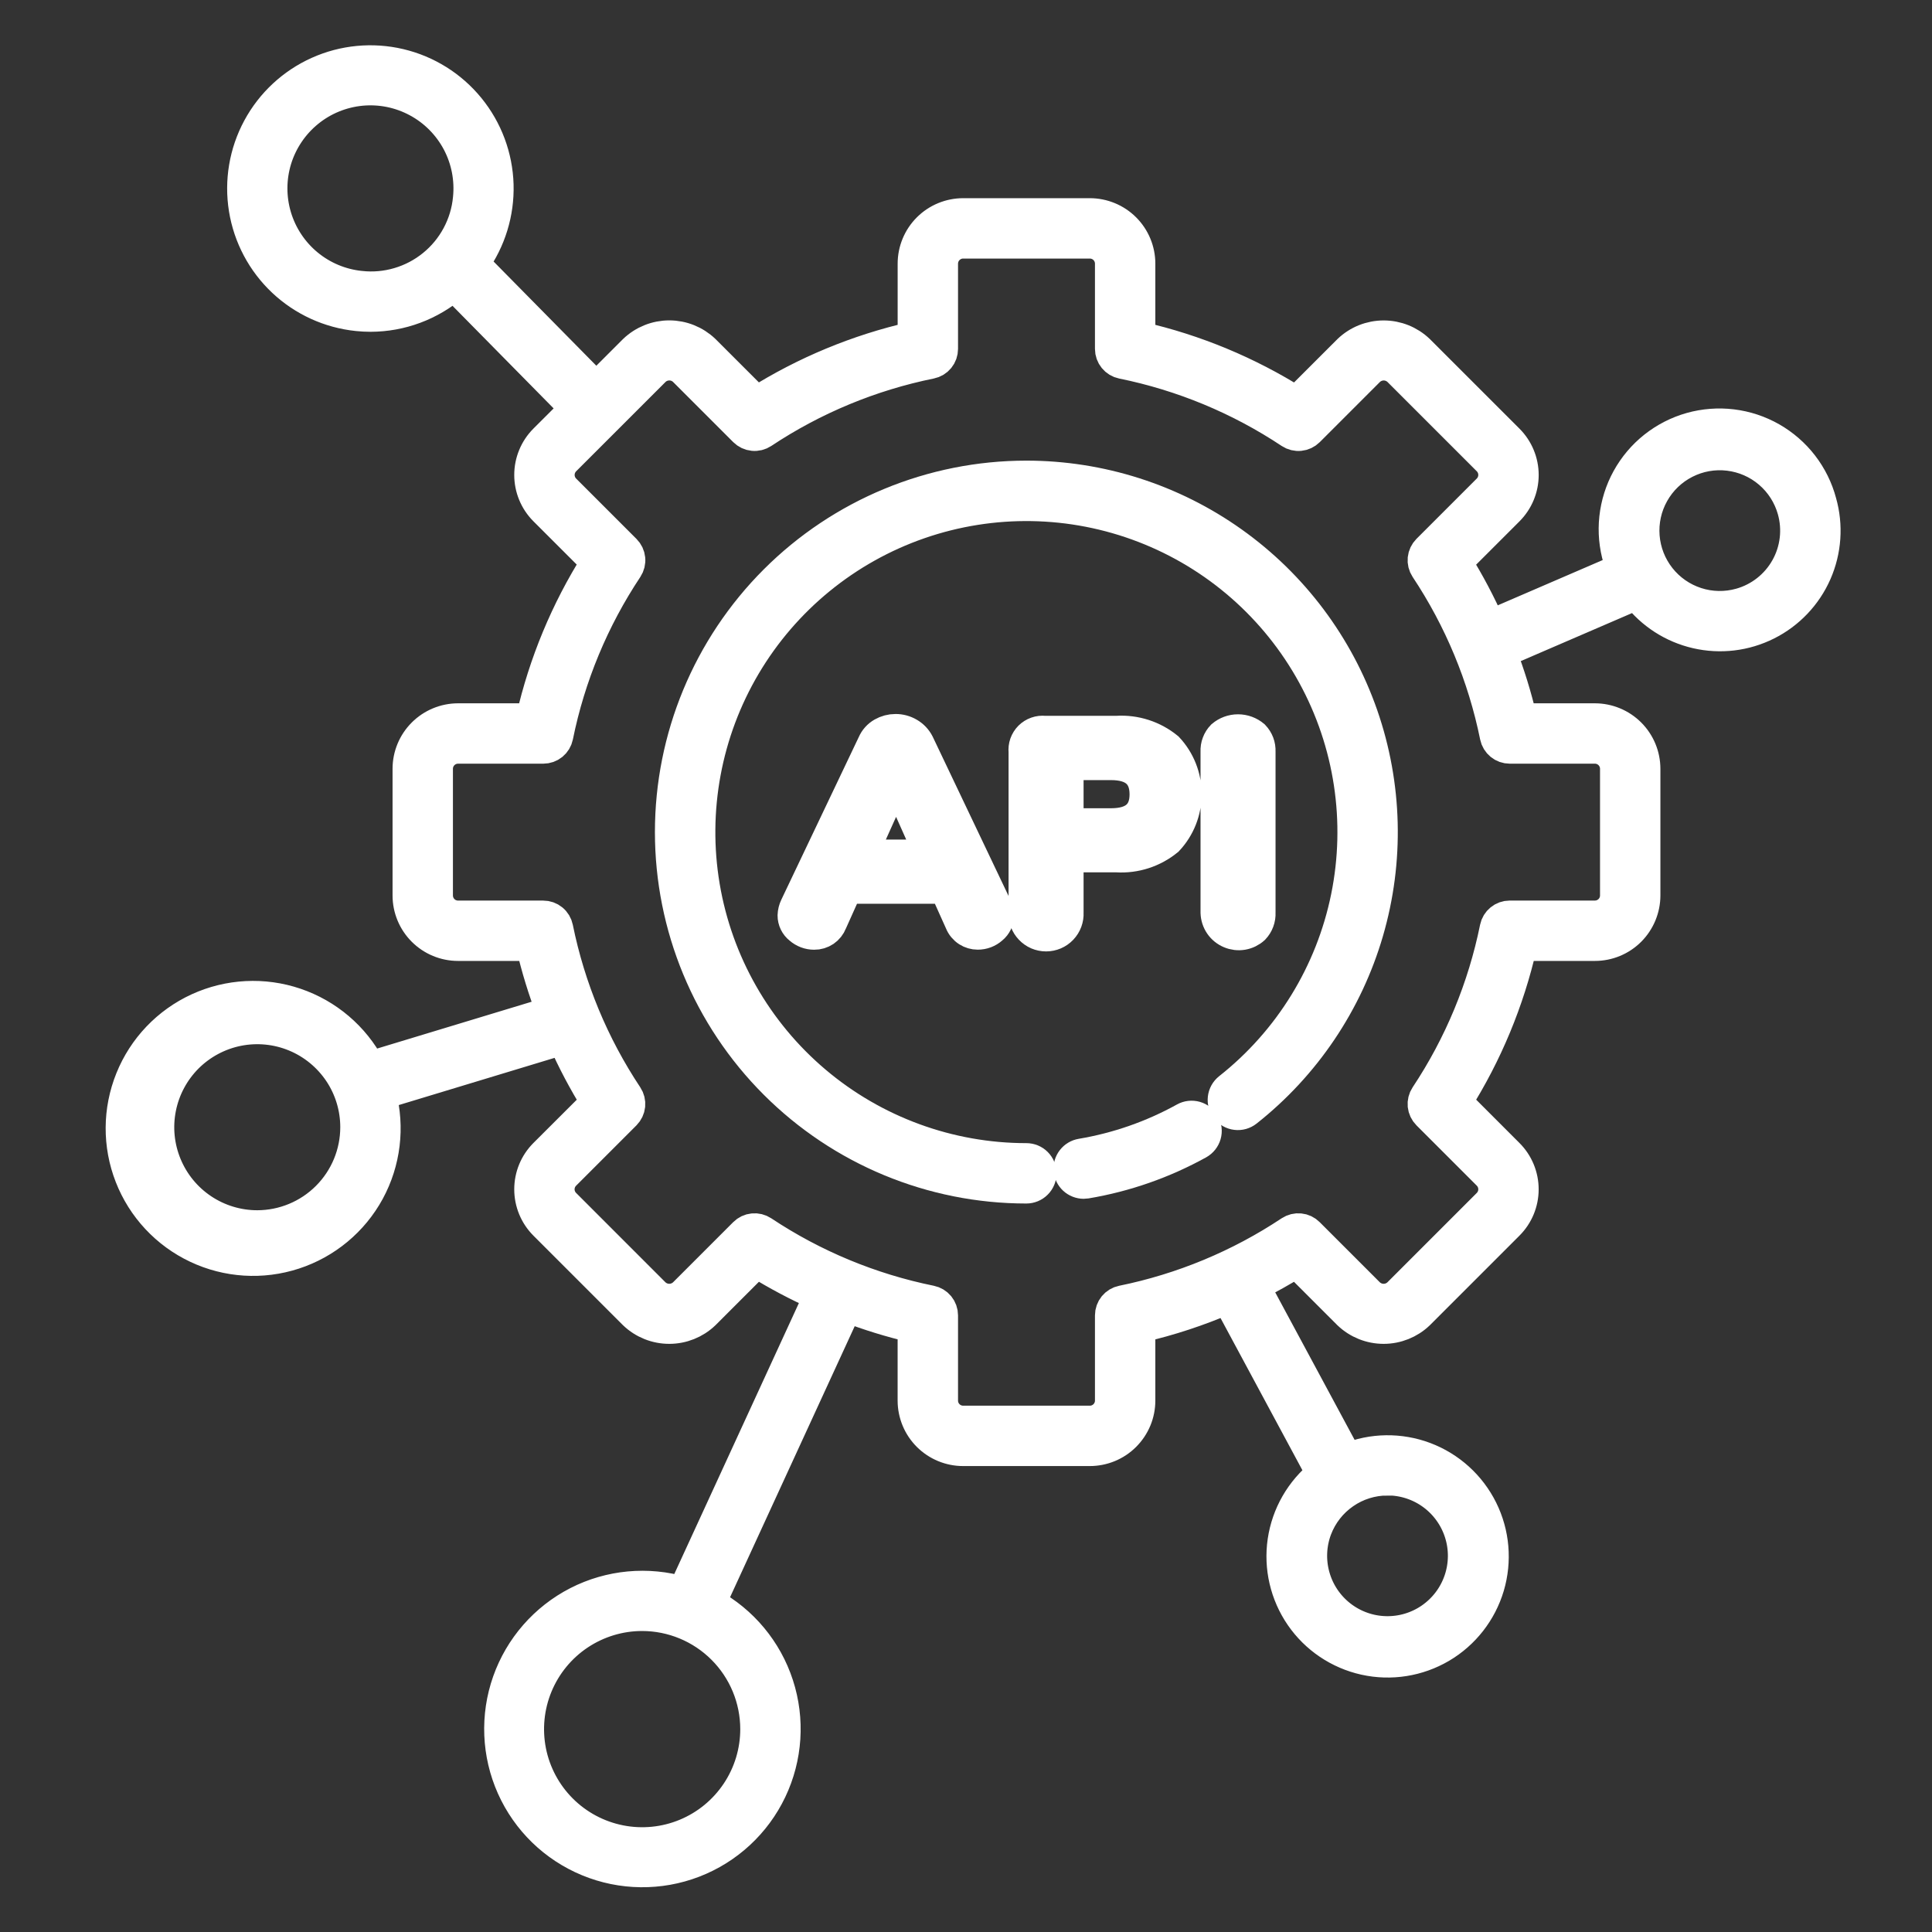 <?xml version="1.0" encoding="UTF-8"?> <svg xmlns="http://www.w3.org/2000/svg" width="64" height="64" viewBox="0 0 64 64" fill="none"><rect x="0" y="0" width="64" height="64" fill="#333333" stroke="none"/><path d="M60.339 16.628C60.22 16.18 60.012 15.76 59.729 15.393C59.446 15.026 59.092 14.719 58.689 14.489C58.286 14.26 57.842 14.113 57.381 14.057C56.921 14.001 56.454 14.037 56.008 14.162C55.561 14.288 55.145 14.502 54.781 14.79C54.418 15.078 54.116 15.436 53.892 15.842C53.668 16.248 53.528 16.695 53.478 17.156C53.428 17.617 53.471 18.084 53.603 18.528C53.632 18.632 53.677 18.728 53.715 18.828L49.365 20.705C49.048 19.988 48.682 19.294 48.268 18.629L49.983 16.915C50.295 16.601 50.471 16.177 50.471 15.735C50.471 15.293 50.295 14.868 49.983 14.555L47.015 11.588C46.697 11.284 46.275 11.115 45.836 11.115C45.396 11.115 44.974 11.284 44.656 11.588L42.941 13.302C41.352 12.3 39.604 11.574 37.772 11.155V8.734C37.772 8.291 37.596 7.867 37.283 7.554C36.97 7.241 36.546 7.066 36.103 7.065H31.905C31.462 7.066 31.038 7.241 30.725 7.554C30.412 7.867 30.236 8.291 30.236 8.734V11.155C28.404 11.573 26.655 12.298 25.065 13.3L23.35 11.586C23.033 11.283 22.61 11.113 22.171 11.113C21.731 11.113 21.309 11.283 20.991 11.586L19.752 12.825L15.713 8.728C16.259 7.97 16.54 7.053 16.513 6.119C16.485 5.185 16.15 4.286 15.559 3.562C14.969 2.838 14.156 2.329 13.246 2.114C12.337 1.899 11.382 1.99 10.53 2.373C9.678 2.756 8.975 3.409 8.532 4.232C8.089 5.054 7.93 6 8.079 6.923C8.228 7.845 8.677 8.692 9.357 9.333C10.037 9.974 10.909 10.373 11.839 10.468C11.984 10.483 12.13 10.491 12.276 10.491C13.289 10.489 14.267 10.124 15.035 9.464L19.045 13.532L18.022 14.553C17.71 14.867 17.535 15.291 17.535 15.733C17.535 16.175 17.71 16.6 18.022 16.913L19.737 18.627C18.735 20.217 18.009 21.966 17.591 23.798H15.172C14.73 23.799 14.306 23.975 13.993 24.288C13.68 24.601 13.504 25.025 13.504 25.467V29.664C13.504 30.106 13.68 30.53 13.993 30.843C14.306 31.156 14.73 31.332 15.172 31.332H17.593C17.766 32.072 17.989 32.8 18.262 33.509L12.262 35.327C11.738 34.337 10.855 33.586 9.794 33.226C8.734 32.866 7.576 32.926 6.558 33.392C5.54 33.859 4.739 34.697 4.32 35.736C3.9 36.774 3.893 37.933 4.301 38.976C4.708 40.019 5.5 40.867 6.512 41.345C7.524 41.824 8.681 41.897 9.746 41.549C10.81 41.202 11.702 40.461 12.238 39.478C12.773 38.494 12.912 37.343 12.627 36.261L18.644 34.438C18.959 35.152 19.325 35.843 19.737 36.506L18.022 38.218C17.71 38.531 17.535 38.955 17.535 39.397C17.535 39.84 17.71 40.264 18.022 40.577L20.99 43.545C21.308 43.848 21.73 44.017 22.17 44.017C22.609 44.017 23.032 43.848 23.349 43.545L25.064 41.83C25.726 42.241 26.415 42.606 27.127 42.921L22.618 52.726C21.453 52.384 20.201 52.501 19.12 53.054C18.04 53.608 17.212 54.554 16.808 55.7C16.405 56.845 16.456 58.101 16.951 59.21C17.447 60.319 18.349 61.195 19.471 61.658C20.593 62.122 21.851 62.137 22.984 61.701C24.117 61.265 25.04 60.411 25.562 59.315C26.084 58.218 26.166 56.964 25.79 55.809C25.415 54.654 24.61 53.687 23.543 53.108L28.052 43.303C28.764 43.577 29.493 43.802 30.235 43.976V46.396C30.235 46.839 30.411 47.263 30.724 47.576C31.037 47.889 31.461 48.065 31.904 48.065H36.1C36.319 48.065 36.537 48.022 36.739 47.939C36.942 47.855 37.127 47.732 37.282 47.577C37.437 47.422 37.56 47.238 37.645 47.035C37.729 46.833 37.772 46.615 37.772 46.396V43.976C38.761 43.748 39.726 43.43 40.657 43.026L43.771 48.814C43.078 49.369 42.62 50.166 42.49 51.045C42.361 51.924 42.569 52.819 43.073 53.551C43.577 54.283 44.34 54.796 45.207 54.988C46.074 55.18 46.982 55.036 47.748 54.586C48.514 54.135 49.08 53.411 49.334 52.56C49.587 51.708 49.509 50.792 49.114 49.997C48.719 49.201 48.038 48.584 47.206 48.27C46.375 47.957 45.456 47.97 44.634 48.307L41.563 42.602C42.031 42.366 42.492 42.112 42.94 41.83L44.655 43.545C44.973 43.848 45.395 44.017 45.835 44.017C46.274 44.017 46.697 43.848 47.014 43.545L49.982 40.577C50.295 40.264 50.47 39.84 50.47 39.397C50.47 38.955 50.295 38.531 49.982 38.218L48.268 36.503C49.27 34.913 49.995 33.164 50.414 31.332H52.834C53.277 31.332 53.701 31.156 54.014 30.843C54.326 30.53 54.502 30.106 54.503 29.664V25.467C54.502 25.025 54.327 24.601 54.014 24.288C53.701 23.975 53.277 23.799 52.834 23.798H50.414C50.241 23.06 50.017 22.335 49.745 21.628L54.204 19.704C54.698 20.35 55.402 20.803 56.194 20.985C56.986 21.168 57.817 21.069 58.544 20.704C59.271 20.34 59.848 19.733 60.176 18.989C60.503 18.245 60.561 17.41 60.339 16.628ZM11.939 9.473C11.3 9.407 10.694 9.154 10.199 8.744C9.704 8.334 9.341 7.786 9.157 7.17C8.973 6.554 8.976 5.898 9.165 5.283C9.355 4.669 9.722 4.125 10.221 3.719C10.719 3.313 11.327 3.065 11.967 3.004C12.607 2.944 13.251 3.075 13.816 3.381C14.382 3.686 14.844 4.153 15.145 4.721C15.445 5.289 15.57 5.934 15.504 6.573C15.464 6.999 15.339 7.412 15.137 7.789C14.935 8.166 14.661 8.499 14.329 8.768C13.998 9.038 13.616 9.239 13.206 9.36C12.796 9.481 12.366 9.52 11.941 9.473H11.939ZM8.522 40.591C7.88 40.591 7.251 40.4 6.717 40.043C6.182 39.686 5.766 39.178 5.52 38.584C5.274 37.99 5.209 37.337 5.335 36.707C5.46 36.076 5.77 35.497 6.224 35.042C6.679 34.588 7.258 34.279 7.888 34.153C8.519 34.028 9.172 34.092 9.766 34.338C10.36 34.584 10.867 35.001 11.225 35.535C11.582 36.069 11.772 36.698 11.772 37.341C11.771 38.202 11.429 39.028 10.819 39.638C10.21 40.247 9.384 40.59 8.522 40.591ZM25.022 57.279C25.022 58.021 24.802 58.746 24.39 59.362C23.978 59.979 23.393 60.46 22.707 60.744C22.022 61.028 21.268 61.102 20.541 60.957C19.813 60.812 19.145 60.455 18.621 59.931C18.096 59.406 17.739 58.738 17.594 58.011C17.45 57.283 17.524 56.529 17.808 55.844C18.092 55.159 18.572 54.573 19.189 54.161C19.806 53.749 20.531 53.529 21.272 53.529C22.267 53.53 23.22 53.926 23.923 54.629C24.626 55.332 25.021 56.285 25.022 57.279ZM45.957 49.038C46.49 49.037 47.01 49.206 47.44 49.521C47.87 49.836 48.188 50.28 48.348 50.789C48.508 51.297 48.501 51.843 48.328 52.348C48.156 52.852 47.826 53.288 47.388 53.592C46.951 53.896 46.427 54.052 45.894 54.037C45.361 54.023 44.847 53.838 44.427 53.511C44.006 53.183 43.701 52.73 43.557 52.217C43.412 51.704 43.435 51.158 43.622 50.659C43.802 50.184 44.121 49.775 44.539 49.486C44.956 49.196 45.452 49.041 45.96 49.04L45.957 49.038ZM52.834 24.798C53.012 24.798 53.182 24.869 53.307 24.994C53.432 25.12 53.503 25.29 53.503 25.467V29.664C53.503 29.841 53.432 30.011 53.307 30.136C53.181 30.261 53.012 30.332 52.834 30.332H50.01C49.895 30.332 49.783 30.372 49.694 30.445C49.604 30.518 49.543 30.619 49.52 30.732C49.117 32.718 48.334 34.607 47.212 36.295C47.148 36.391 47.12 36.506 47.131 36.621C47.143 36.735 47.194 36.843 47.275 36.924L49.275 38.924C49.4 39.05 49.47 39.22 49.47 39.397C49.47 39.574 49.4 39.744 49.275 39.87L46.307 42.838C46.18 42.959 46.011 43.027 45.835 43.027C45.659 43.027 45.49 42.959 45.362 42.838L43.362 40.838C43.281 40.756 43.174 40.705 43.059 40.694C42.944 40.682 42.829 40.711 42.733 40.774C41.046 41.895 39.157 42.679 37.172 43.083C37.059 43.106 36.958 43.167 36.885 43.256C36.812 43.346 36.772 43.457 36.772 43.573V46.396C36.772 46.574 36.702 46.743 36.576 46.869C36.451 46.994 36.281 47.065 36.103 47.065H31.905C31.727 47.065 31.557 46.994 31.432 46.869C31.306 46.744 31.236 46.574 31.236 46.396V43.573C31.236 43.457 31.196 43.346 31.123 43.256C31.05 43.167 30.949 43.106 30.836 43.083C28.85 42.68 26.96 41.896 25.272 40.774C25.176 40.711 25.061 40.682 24.946 40.694C24.832 40.705 24.724 40.756 24.643 40.838L22.643 42.838C22.515 42.959 22.346 43.027 22.17 43.027C21.994 43.027 21.825 42.959 21.697 42.838L18.73 39.87C18.605 39.745 18.534 39.575 18.534 39.397C18.534 39.22 18.605 39.05 18.73 38.925L20.73 36.925C20.811 36.843 20.862 36.736 20.874 36.621C20.885 36.507 20.857 36.391 20.793 36.295C19.671 34.608 18.888 32.719 18.485 30.733C18.462 30.62 18.401 30.518 18.311 30.445C18.222 30.372 18.11 30.332 17.995 30.333H15.172C14.995 30.332 14.825 30.262 14.7 30.137C14.575 30.011 14.504 29.841 14.504 29.664V25.467C14.504 25.29 14.574 25.12 14.7 24.994C14.825 24.869 14.995 24.798 15.172 24.798H17.996C18.112 24.798 18.224 24.759 18.313 24.686C18.402 24.613 18.464 24.511 18.487 24.398C18.889 22.412 19.673 20.523 20.795 18.836C20.858 18.739 20.887 18.624 20.875 18.509C20.864 18.395 20.813 18.288 20.731 18.206L18.731 16.206C18.606 16.081 18.536 15.91 18.536 15.733C18.536 15.556 18.606 15.386 18.731 15.26L21.699 12.293C21.826 12.171 21.996 12.103 22.172 12.103C22.348 12.103 22.517 12.171 22.644 12.293L24.644 14.293C24.726 14.374 24.833 14.425 24.948 14.436C25.063 14.448 25.178 14.419 25.274 14.356C26.962 13.234 28.851 12.451 30.836 12.048C30.949 12.025 31.051 11.964 31.124 11.874C31.197 11.785 31.236 11.673 31.236 11.558V8.734C31.237 8.556 31.307 8.386 31.433 8.261C31.558 8.136 31.728 8.065 31.905 8.065H36.101C36.279 8.065 36.449 8.135 36.575 8.26C36.701 8.386 36.772 8.556 36.772 8.734V11.559C36.772 11.674 36.812 11.786 36.885 11.875C36.958 11.965 37.059 12.026 37.172 12.049C39.158 12.452 41.047 13.235 42.735 14.357C42.831 14.42 42.946 14.449 43.061 14.437C43.176 14.426 43.283 14.375 43.364 14.294L45.364 12.294C45.492 12.172 45.661 12.104 45.837 12.104C46.013 12.104 46.182 12.172 46.31 12.294L49.275 15.259C49.4 15.385 49.47 15.555 49.47 15.732C49.47 15.909 49.4 16.079 49.275 16.205L47.275 18.205C47.194 18.287 47.143 18.394 47.131 18.509C47.12 18.623 47.148 18.738 47.212 18.835C48.334 20.522 49.119 22.411 49.522 24.398C49.545 24.511 49.607 24.612 49.696 24.685C49.785 24.758 49.897 24.798 50.012 24.798L52.834 24.798ZM57.649 19.983C57.173 20.117 56.668 20.108 56.198 19.955C55.728 19.802 55.313 19.514 55.007 19.125C54.701 18.737 54.517 18.267 54.478 17.773C54.439 17.28 54.547 16.787 54.789 16.356C55.03 15.924 55.395 15.574 55.835 15.35C56.276 15.125 56.773 15.036 57.264 15.095C57.755 15.153 58.218 15.355 58.594 15.677C58.97 15.998 59.242 16.424 59.376 16.9C59.556 17.538 59.475 18.221 59.151 18.799C58.827 19.377 58.287 19.803 57.649 19.983Z" fill="white" stroke="white"></path><path d="M39.23 37.025C38.168 37.613 37.013 38.017 35.815 38.218C35.691 38.239 35.58 38.306 35.504 38.405C35.427 38.504 35.39 38.628 35.4 38.753C35.41 38.878 35.467 38.994 35.559 39.079C35.652 39.164 35.772 39.211 35.898 39.212C35.925 39.212 35.953 39.209 35.981 39.205C37.291 38.985 38.553 38.543 39.715 37.9C39.831 37.835 39.916 37.727 39.953 37.6C39.99 37.473 39.974 37.336 39.91 37.22C39.846 37.104 39.738 37.018 39.61 36.981C39.483 36.945 39.346 36.96 39.23 37.025Z" fill="white" stroke="white"></path><path d="M34 15.759C30.869 15.759 27.866 17.003 25.653 19.216C23.439 21.43 22.195 24.433 22.195 27.563C22.195 30.694 23.439 33.697 25.653 35.91C27.866 38.124 30.869 39.368 34 39.368C34.132 39.368 34.26 39.315 34.353 39.221C34.447 39.128 34.5 39 34.5 38.868C34.5 38.735 34.447 38.608 34.353 38.514C34.26 38.42 34.132 38.368 34 38.368C31.446 38.368 28.975 37.463 27.025 35.814C25.075 34.165 23.772 31.879 23.347 29.361C22.923 26.843 23.404 24.255 24.705 22.058C26.007 19.861 28.045 18.196 30.457 17.358C32.87 16.521 35.501 16.565 37.884 17.483C40.267 18.401 42.248 20.133 43.475 22.373C44.702 24.613 45.096 27.214 44.587 29.717C44.078 32.219 42.7 34.461 40.695 36.043C40.591 36.126 40.524 36.246 40.509 36.378C40.493 36.509 40.531 36.642 40.613 36.746C40.696 36.85 40.816 36.917 40.948 36.932C41.079 36.948 41.212 36.91 41.316 36.828C43.24 35.308 44.644 33.226 45.331 30.872C46.018 28.518 45.955 26.008 45.151 23.691C44.346 21.375 42.84 19.366 40.842 17.945C38.844 16.523 36.452 15.759 34 15.759Z" fill="white" stroke="white"></path><path d="M30.122 24.276C29.984 24.194 29.826 24.151 29.665 24.152C29.508 24.152 29.354 24.193 29.218 24.271C29.078 24.351 28.968 24.474 28.904 24.621L26.334 30.018C26.288 30.114 26.262 30.217 26.258 30.323C26.257 30.41 26.277 30.496 26.315 30.575C26.353 30.653 26.408 30.722 26.477 30.775C26.614 30.895 26.79 30.962 26.972 30.961C27.099 30.963 27.224 30.925 27.33 30.854C27.435 30.782 27.516 30.68 27.562 30.561L28.066 29.438H31.293L31.797 30.559C31.846 30.682 31.933 30.787 32.045 30.859C32.147 30.924 32.266 30.959 32.388 30.959C32.569 30.96 32.743 30.894 32.878 30.773C32.945 30.719 32.999 30.65 33.036 30.572C33.074 30.493 33.093 30.407 33.092 30.321C33.088 30.215 33.062 30.111 33.016 30.016L30.446 24.619C30.373 24.476 30.261 24.357 30.122 24.276ZM28.572 28.312L29.686 25.837L30.79 28.312H28.572ZM38.698 27.846C39.09 27.428 39.307 26.877 39.307 26.304C39.307 25.731 39.09 25.18 38.698 24.762C38.22 24.37 37.611 24.173 36.994 24.212H34.605C34.512 24.202 34.417 24.212 34.328 24.244C34.239 24.275 34.158 24.326 34.091 24.392C34.025 24.459 33.974 24.54 33.942 24.629C33.911 24.718 33.9 24.813 33.91 24.906V30.235C33.905 30.336 33.92 30.436 33.955 30.531C33.99 30.626 34.044 30.712 34.114 30.785C34.183 30.858 34.267 30.917 34.359 30.957C34.452 30.996 34.552 31.017 34.653 31.017C34.754 31.017 34.853 30.996 34.946 30.957C35.039 30.917 35.123 30.858 35.192 30.785C35.261 30.712 35.315 30.626 35.35 30.531C35.385 30.436 35.401 30.336 35.395 30.235V28.398H36.995C37.612 28.436 38.221 28.238 38.698 27.846ZM35.395 27.274V25.342H36.804C37.546 25.342 37.917 25.666 37.918 26.313C37.918 26.954 37.547 27.275 36.804 27.274H35.395ZM41.554 30.777C41.622 30.705 41.675 30.62 41.709 30.527C41.744 30.433 41.759 30.334 41.754 30.235V24.895C41.758 24.797 41.743 24.699 41.709 24.608C41.674 24.516 41.621 24.433 41.554 24.362C41.403 24.233 41.21 24.162 41.011 24.162C40.812 24.162 40.62 24.233 40.469 24.362C40.401 24.432 40.348 24.516 40.314 24.608C40.279 24.699 40.264 24.797 40.269 24.895V30.235C40.274 30.381 40.32 30.524 40.403 30.645C40.486 30.766 40.602 30.86 40.738 30.917C40.873 30.974 41.022 30.992 41.166 30.967C41.311 30.942 41.445 30.876 41.554 30.777Z" fill="white" stroke="white"></path></svg> 